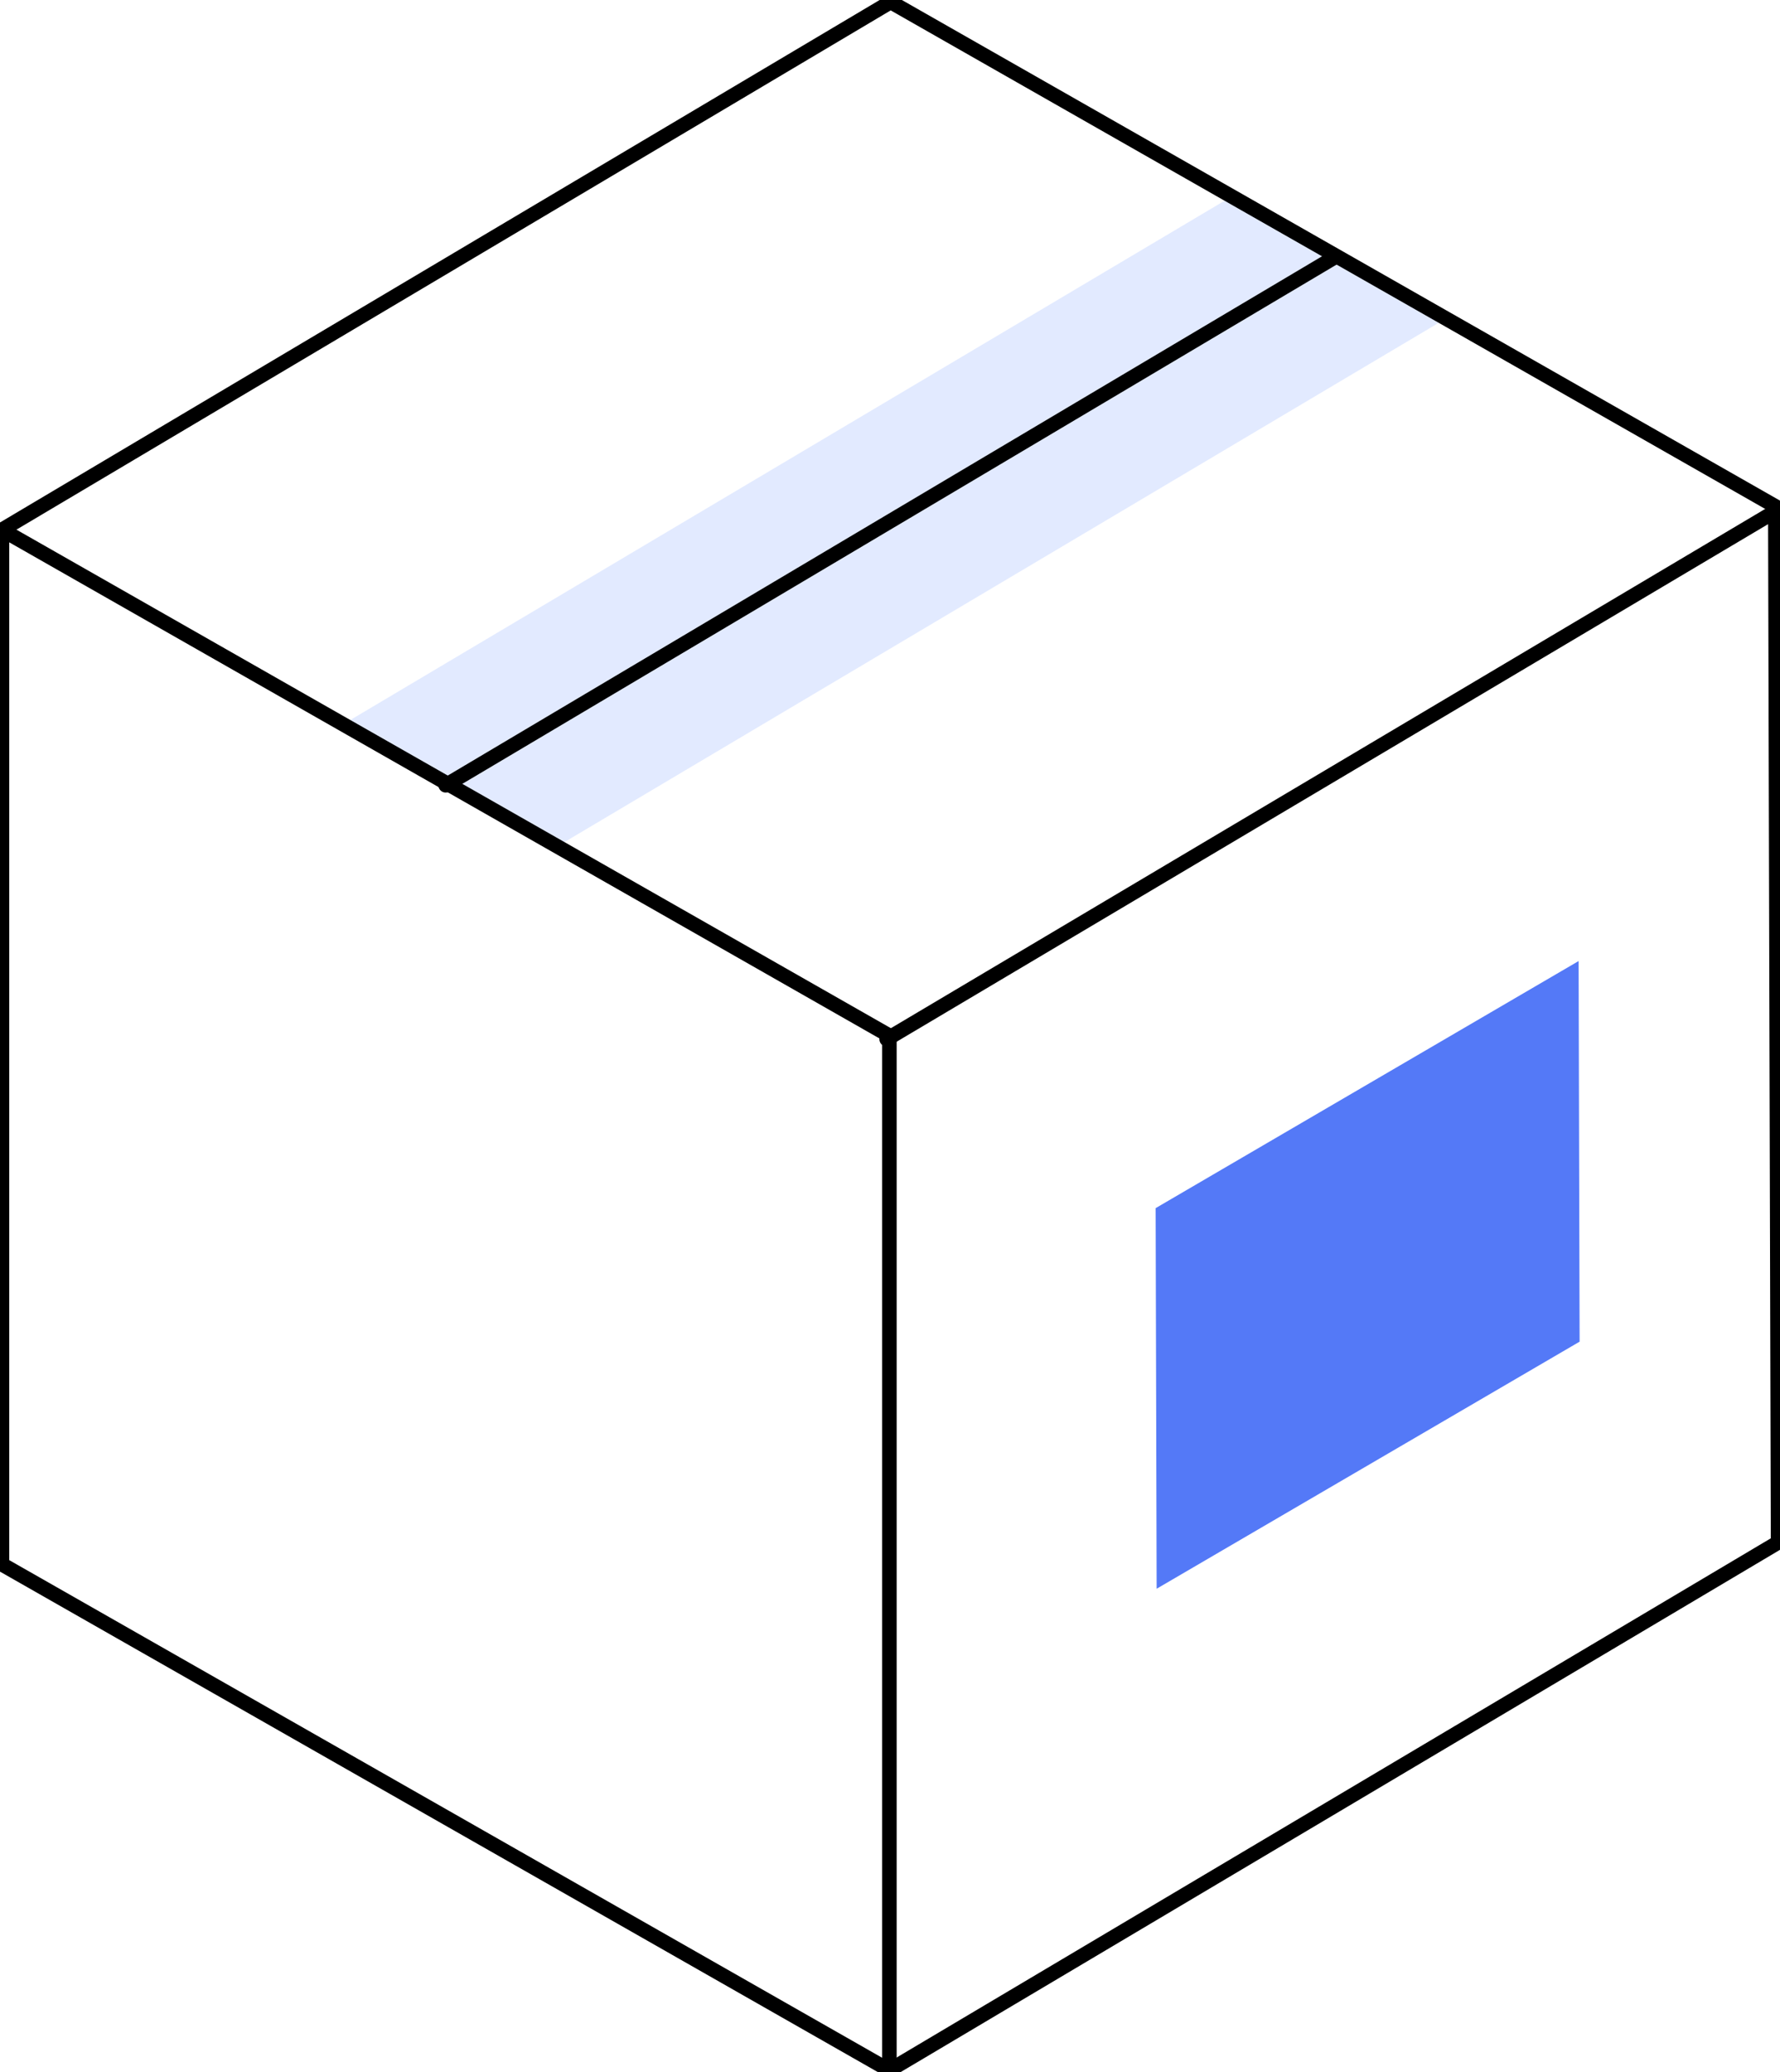 <svg xmlns="http://www.w3.org/2000/svg" width="171" height="199" viewBox="0 0 171 199" fill="none"><g clip-path="url(#clip0_2024_273)"><path d="M53.551 81.267L138.925 30.58L118.379 18.839L33.008 69.526L53.551 81.267Z" fill="#E2EAFF"></path><path d="M85.44 198.811L0.188 150.227V50.876L85.44 99.46V198.811Z" stroke="black" stroke-width="1.4" stroke-linecap="round" stroke-linejoin="round"></path><path d="M0.188 50.876L85.559 0.188L170.814 48.773" stroke="black" stroke-width="1.4" stroke-linecap="round" stroke-linejoin="round"></path><path d="M85.18 99.793L170.553 49.106L170.817 148.124L85.443 198.812" stroke="black" stroke-width="1.4" stroke-linecap="round" stroke-linejoin="round"></path><path d="M42.816 75.41L128.188 24.723" stroke="black" stroke-width="1.4" stroke-linecap="round" stroke-linejoin="round"></path><path d="M111.02 116.018L151.652 92.291L151.749 128.841L111.116 152.568L111.02 116.018Z" fill="#5479F7"></path></g><defs><clipPath id="clip0_2024_273"><rect width="171" height="199" fill="white"></rect></clipPath></defs></svg>